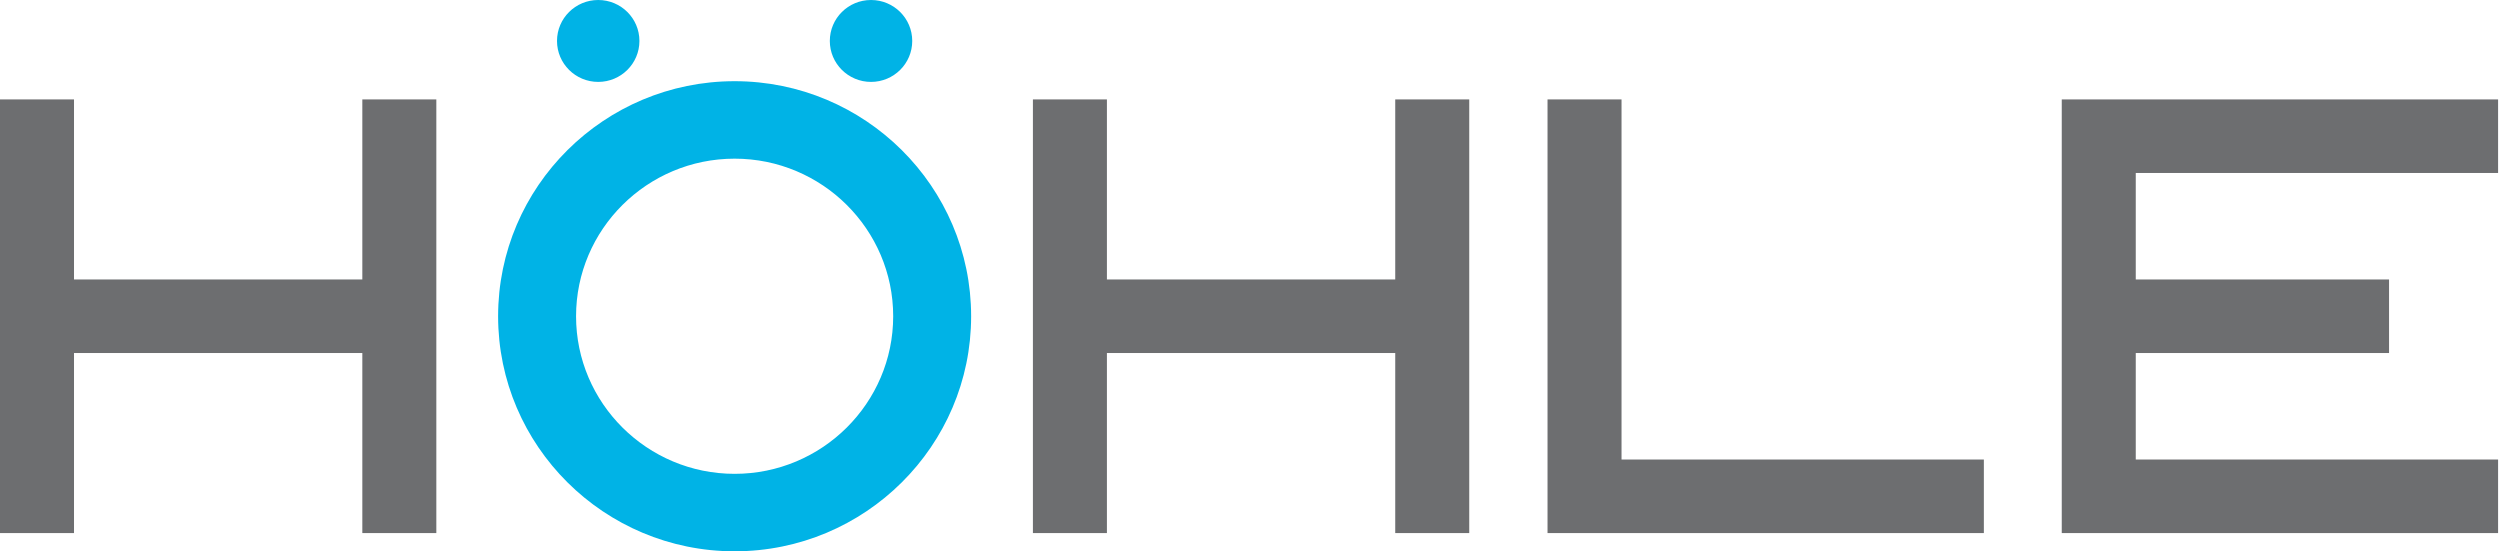 <svg xmlns="http://www.w3.org/2000/svg" width="653" height="144" viewBox="0 0 653 144" fill="none"><path fill-rule="evenodd" clip-rule="evenodd" d="M423.544 25.968H404.214V139.239H518.184V120.028H423.544V25.968Z" fill="#6D6E70"></path><path fill-rule="evenodd" clip-rule="evenodd" d="M94.64 72.997H19.33V25.968H0V139.239H19.33V92.21H94.64V139.239H113.97V25.968H94.64V72.997Z" fill="#6D6E70"></path><path fill-rule="evenodd" clip-rule="evenodd" d="M364.436 72.997H308.531H289.126V25.968H269.796V139.239H289.126V92.21H308.531H364.436V139.239H383.766V25.968H364.436V72.997Z" fill="#6D6E70"></path><path fill-rule="evenodd" clip-rule="evenodd" d="M652.5 45.181V25.97H538.53V139.24H652.5V120.027H557.86V92.211H624.021V72.999H557.86V45.181H652.5Z" fill="#6D6E70"></path><path fill-rule="evenodd" clip-rule="evenodd" d="M191.884 123.766C169.047 123.766 150.467 105.301 150.467 82.604C150.467 59.907 169.047 41.442 191.884 41.442C214.721 41.442 233.301 59.907 233.301 82.604C233.301 105.301 214.721 123.766 191.884 123.766ZM191.884 21.208C157.821 21.208 130.106 48.749 130.106 82.604C130.106 116.457 157.821 144 191.884 144C225.947 144 253.66 116.457 253.66 82.604C253.66 48.749 225.947 21.208 191.884 21.208Z" fill="#00B3E6"></path><path fill-rule="evenodd" clip-rule="evenodd" d="M227.512 21.394C233.458 21.394 238.276 16.605 238.276 10.697C238.276 4.788 233.458 0 227.512 0C221.567 0 216.749 4.788 216.749 10.697C216.749 16.605 221.567 21.394 227.512 21.394Z" fill="#00B3E6"></path><path fill-rule="evenodd" clip-rule="evenodd" d="M156.254 21.394C162.199 21.394 167.017 16.605 167.017 10.697C167.017 4.788 162.199 0 156.254 0C150.309 0 145.491 4.788 145.491 10.697C145.491 16.605 150.309 21.394 156.254 21.394Z" fill="#00B3E6"></path></svg>